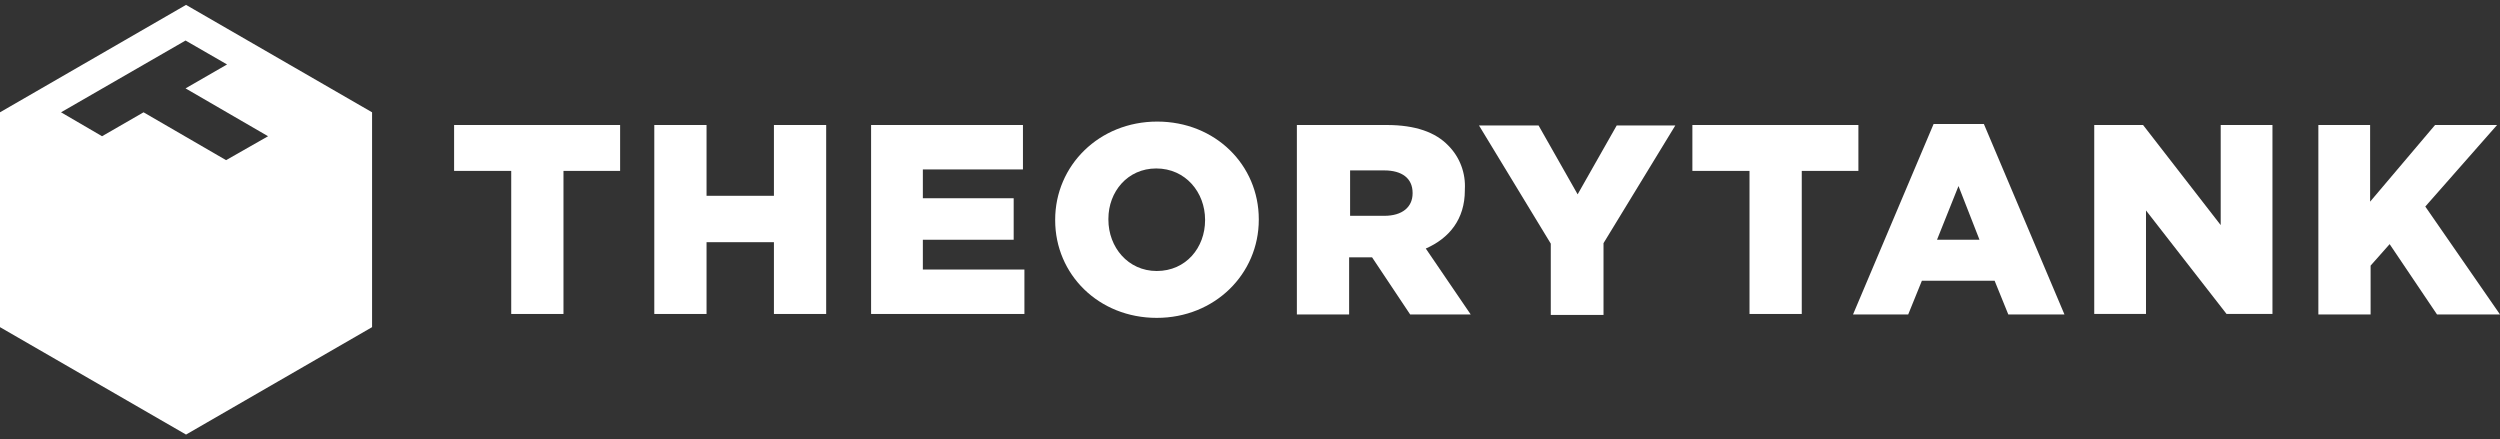 <?xml version="1.0" encoding="utf-8"?>
<!-- Generator: Adobe Illustrator 22.0.1, SVG Export Plug-In . SVG Version: 6.00 Build 0)  -->
<svg version="1.1" id="Layer_1" xmlns="http://www.w3.org/2000/svg" xmlns:xlink="http://www.w3.org/1999/xlink" x="0px" y="0px"
	 viewBox="0 0 512 90" style="enable-background:new 0 0 512 90;" xml:space="preserve">
<rect x="0" y="0" width="512" height="90" fill="#333333" stroke="none"/>
<style type="text/css">
	.st0{fill:#FFFFFF;}
</style>
<title>workdmark-white</title>
<path class="st0" d="M104.6,35H93v-9.4h34V35h-11.6v29.3h-10.7V35z"/>
<path class="st0" d="M134,25.6h10.7v14.5h13.8V25.6h10.7v38.7h-10.7V49.6h-13.8v14.7H134V25.6z"/>
<path class="st0" d="M178.4,25.6h31.1v9.1h-20.5v5.9h18.6v8.5h-18.6v6.1h20.8v9.1h-31.4V25.6z"/>
<path class="st0" d="M216.1,45.1V45c0-11.1,9-20.1,20.9-20.1s20.8,8.9,20.8,20V45c0,11.1-9,20.1-20.9,20.1S216.1,56.2,216.1,45.1z
	 M246.8,45.1V45c0-5.6-4-10.5-10-10.5c-5.9,0-9.8,4.8-9.8,10.3V45c0,5.6,4,10.5,9.9,10.5C242.9,55.5,246.8,50.7,246.8,45.1
	L246.8,45.1z"/>
<path class="st0" d="M265.7,25.6H284c5.9,0,10,1.5,12.6,4.2c2.4,2.4,3.6,5.7,3.4,9V39c0,5.9-3.2,9.8-8,11.9l9.2,13.5h-12.4
	l-7.8-11.7h-4.7v11.7h-10.7V25.6z M283.5,44.2c3.7,0,5.8-1.8,5.8-4.6v-0.1c0-3-2.2-4.6-5.8-4.6h-7v9.3L283.5,44.2z"/>
<path class="st0" d="M317.6,49.9l-14.7-24.2h12.2l8,14.1l8-14.1h12l-14.7,24.1v14.7h-10.8L317.6,49.9z"/>
<path class="st0" d="M358.2,35h-11.6v-9.4h34V35H369v29.3h-10.7V35z"/>
<path class="st0" d="M396,25.4h10.3l16.5,39h-11.5l-2.8-6.9h-14.9l-2.8,6.9h-11.3L396,25.4z M405.4,49.1l-4.3-11l-4.4,11H405.4z"/>
<path class="st0" d="M428.9,25.6h10l15.9,20.5V25.6h10.6v38.7h-9.4l-16.5-21.2v21.2h-10.6V25.6z"/>
<path class="st0" d="M474.7,25.6h10.7v15.7l13.3-15.7h12.7l-14.7,16.7L512,64.4h-12.9L489.4,50l-3.9,4.4v10h-10.7V25.6z"/>
<path class="st0" d="M76.2,23L38.1,1L0,23v44l38.1,22l38.1-22V23z M46.3,32.8L29.4,23l-8.5,4.9L12.5,23L38,8.3l8.5,4.9l-8.5,4.9
	l16.9,9.8L46.3,32.8z"/>
</svg>
